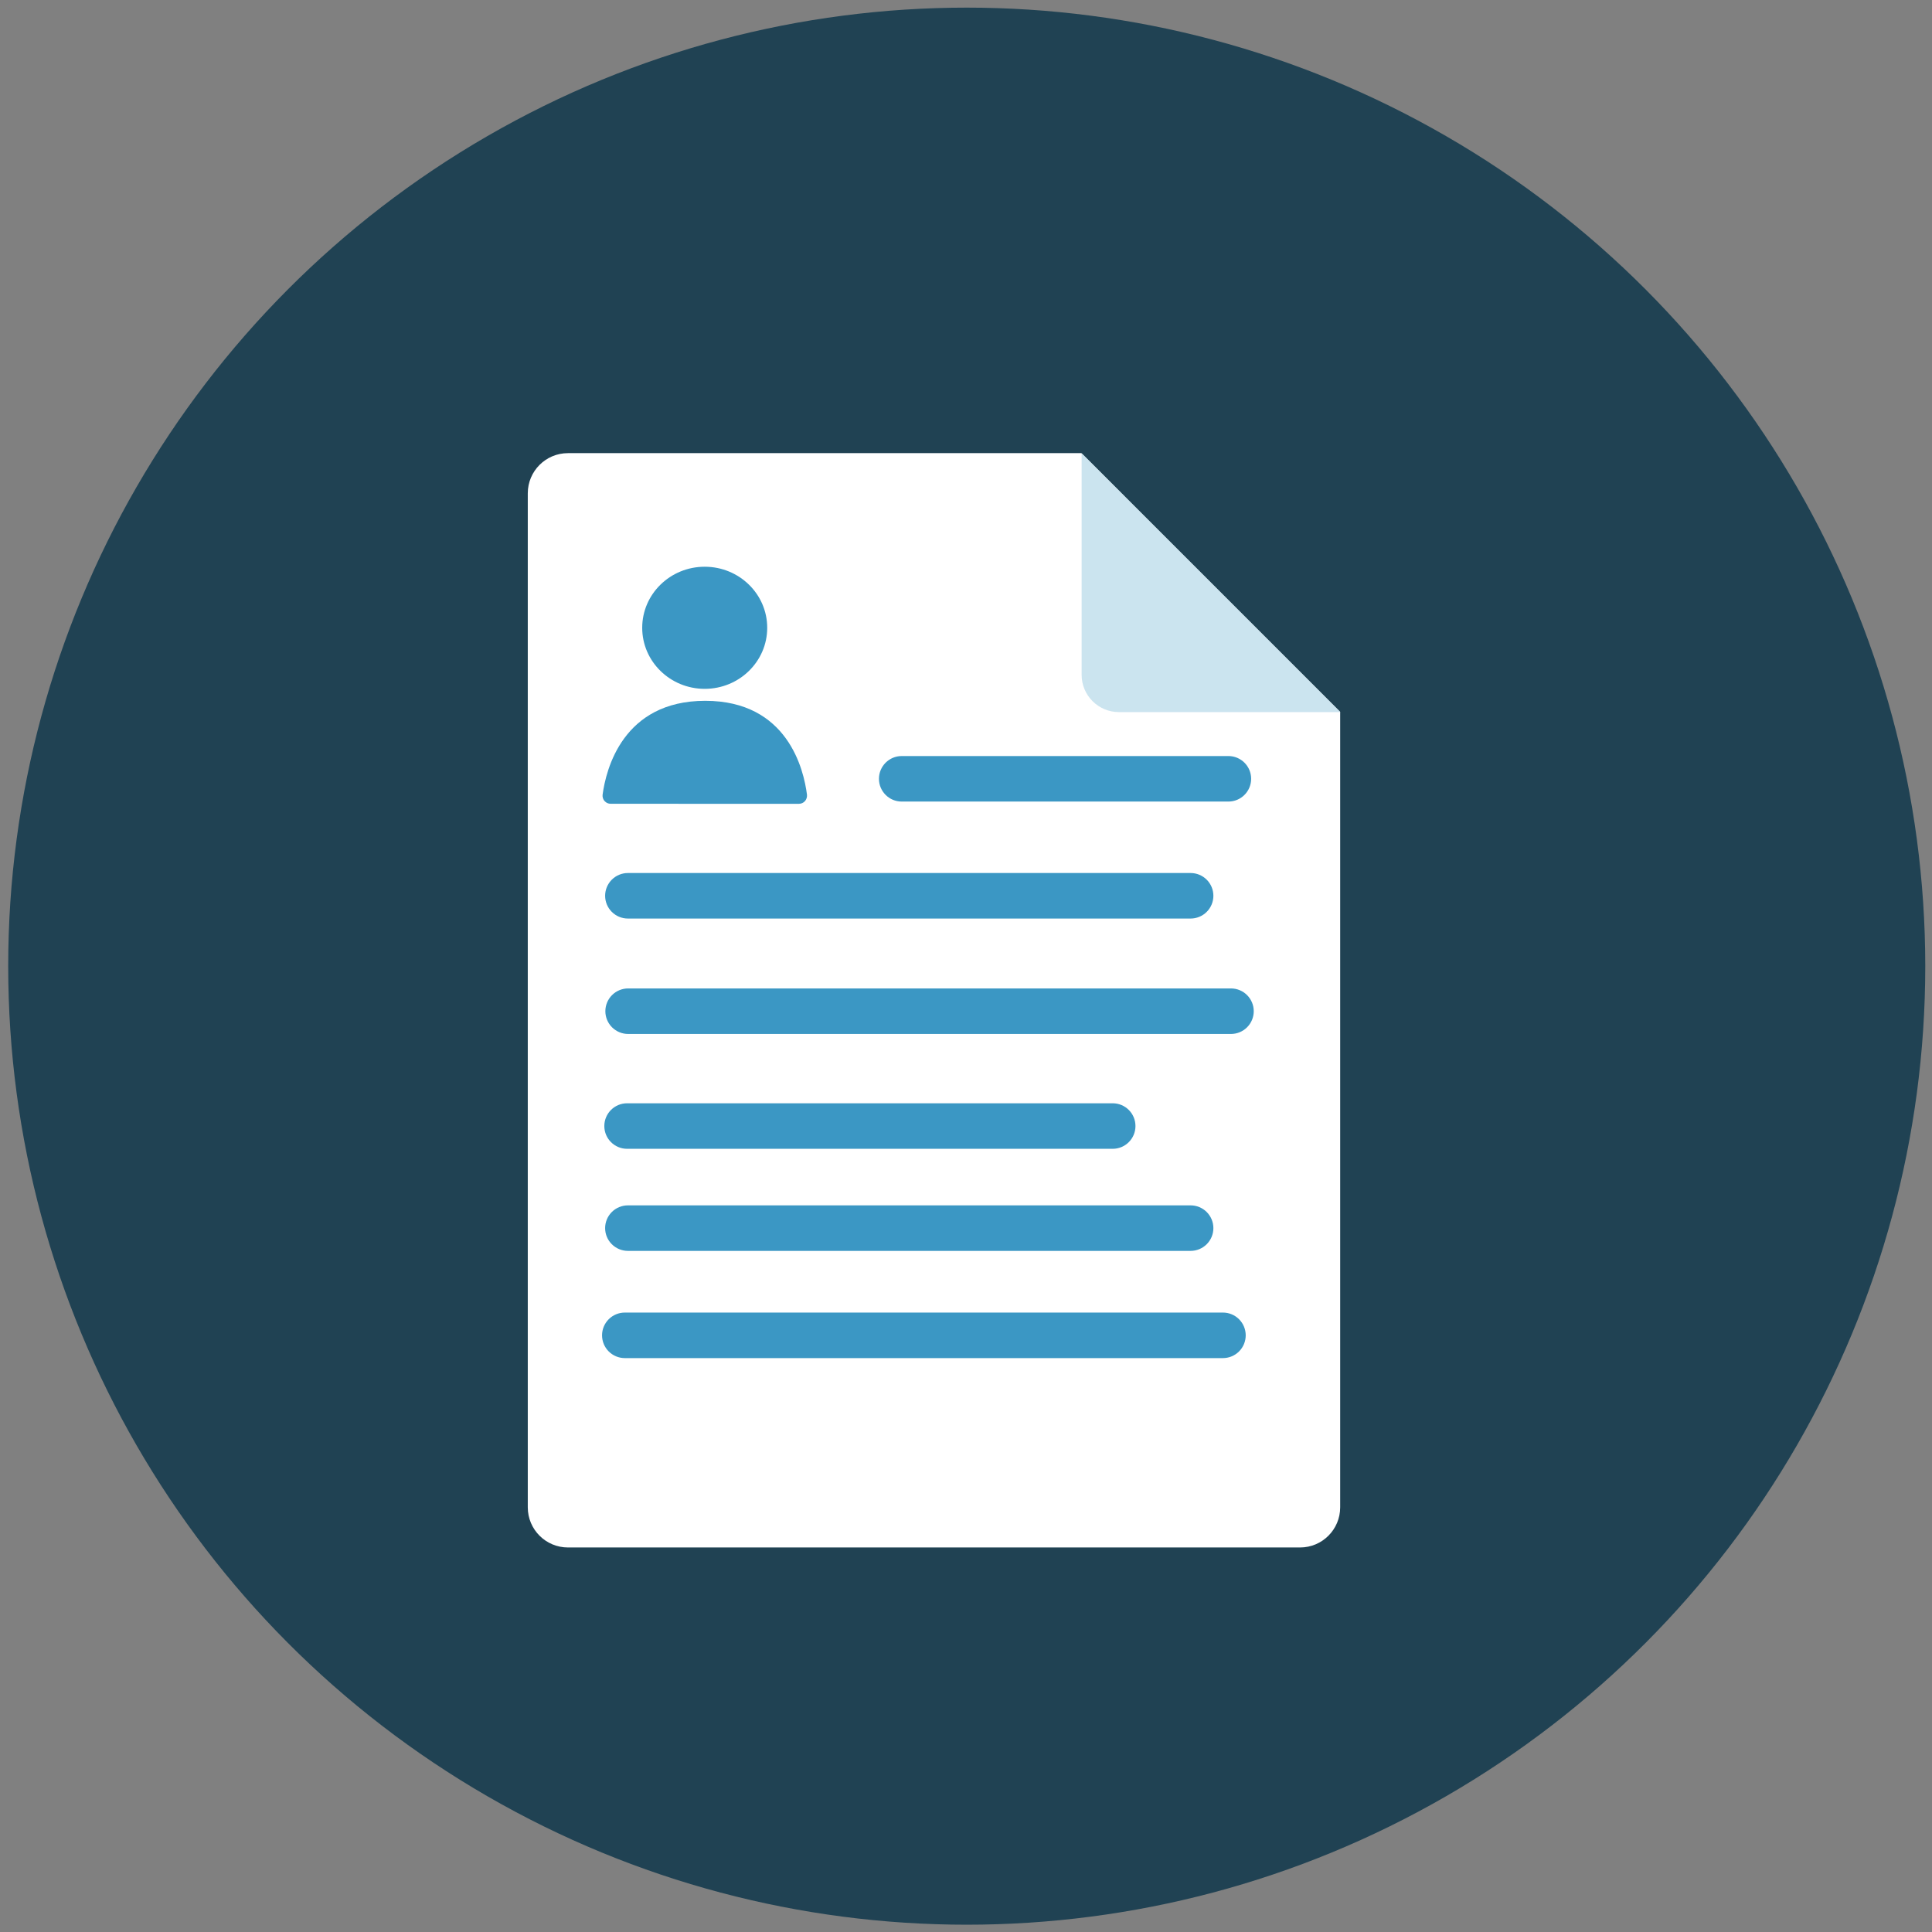<?xml version="1.0" encoding="UTF-8" standalone="no"?>
<!DOCTYPE svg PUBLIC "-//W3C//DTD SVG 1.1//EN" "http://www.w3.org/Graphics/SVG/1.1/DTD/svg11.dtd">
<svg width="100%" height="100%" viewBox="0 0 500 500" version="1.1" xmlns="http://www.w3.org/2000/svg" xmlns:xlink="http://www.w3.org/1999/xlink" xml:space="preserve" xmlns:serif="http://www.serif.com/" style="fill-rule:evenodd;clip-rule:evenodd;stroke-linejoin:round;stroke-miterlimit:2;">
    <rect x="0" y="0" width="500" height="500" fill="#808080" stroke="none"/>
    <g transform="matrix(9.884,0,0,9.884,-7333.2,-1697.5)">
        <circle cx="767.239" cy="197.04" r="25.098" style="fill:rgb(32,66,83);"/>
    </g>
    <g transform="matrix(1.765,0,0,1.765,-2445.87,-860.666)">
        <g>
            <path d="M1544.33,554.073L1469.04,554.073C1465.79,554.073 1463.15,556.708 1463.15,559.959L1463.15,708.648C1463.15,711.898 1465.79,714.533 1469.04,714.533L1576.39,714.533C1579.64,714.533 1582.27,711.898 1582.27,708.648L1582.27,592.014L1544.33,554.073Z" style="fill:white;"/>
            <g>
                <clipPath id="_clip1">
                    <path d="M1544.33,554.073L1469.04,554.073C1465.79,554.073 1463.15,556.708 1463.15,559.959L1463.15,708.648C1463.15,711.898 1465.79,714.533 1469.04,714.533L1576.39,714.533C1579.64,714.533 1582.27,711.898 1582.27,708.648L1582.27,592.014L1544.33,554.073Z"/>
                </clipPath>
                <g clip-path="url(#_clip1)">
                    <g transform="matrix(1,-8.51453e-17,7.32184e-17,1,886.885,268.455)">
                        <g transform="matrix(0.473,-2.984e-17,-2.13534e-17,0.685,348.344,149.985)">
                            <path d="M706.103,267.714C706.103,265.023 702.943,262.842 699.046,262.842L597.782,262.842C593.884,262.842 590.724,265.023 590.724,267.714L590.724,267.715C590.724,270.405 593.884,272.587 597.782,272.587L699.046,272.587C702.943,272.587 706.103,270.405 706.103,267.715L706.103,267.714Z" style="fill:rgb(59,151,196);"/>
                        </g>
                        <g transform="matrix(0.773,-4.33749e-18,-3.1039e-18,0.685,130.976,167.137)">
                            <path d="M706.103,267.714C706.103,266.422 705.647,265.183 704.837,264.269C704.026,263.355 702.927,262.842 701.781,262.842L595.046,262.842C593.9,262.842 592.801,263.355 591.99,264.269C591.18,265.183 590.724,266.422 590.724,267.714L590.724,267.715C590.724,269.007 591.18,270.246 591.99,271.16C592.801,272.073 593.9,272.587 595.046,272.587L701.781,272.587C702.927,272.587 704.026,272.073 704.837,271.16C705.647,270.246 706.103,269.007 706.103,267.715L706.103,267.714Z" style="fill:rgb(59,151,196);"/>
                        </g>
                        <g transform="matrix(0.824,0,0,0.685,100.883,184.061)">
                            <path d="M706.103,267.714C706.103,266.422 705.676,265.183 704.915,264.269C704.155,263.355 703.124,262.842 702.048,262.842L594.779,262.842C593.704,262.842 592.672,263.355 591.912,264.269C591.152,265.183 590.724,266.422 590.724,267.714L590.724,267.715C590.724,269.007 591.152,270.246 591.912,271.16C592.672,272.073 593.704,272.587 594.779,272.587L702.048,272.587C703.124,272.587 704.155,272.073 704.915,271.16C705.676,270.246 706.103,269.007 706.103,267.715L706.103,267.714Z" style="fill:rgb(59,151,196);"/>
                        </g>
                        <g transform="matrix(0.675,2.17622e-17,3.05886e-17,0.685,188.749,200.9)">
                            <path d="M706.103,267.714C706.103,265.023 703.887,262.842 701.155,262.842L595.672,262.842C592.94,262.842 590.724,265.023 590.724,267.714L590.724,267.715C590.724,270.405 592.94,272.587 595.672,272.587L701.155,272.587C703.887,272.587 706.103,270.405 706.103,267.715L706.103,267.714Z" style="fill:rgb(59,151,196);"/>
                        </g>
                        <g transform="matrix(0.773,3.00894e-17,4.22933e-17,0.685,130.976,215.868)">
                            <path d="M706.103,267.714C706.103,266.422 705.647,265.183 704.837,264.269C704.026,263.355 702.927,262.842 701.781,262.842L595.046,262.842C593.9,262.842 592.801,263.355 591.99,264.269C591.18,265.183 590.724,266.422 590.724,267.714L590.724,267.715C590.724,269.007 591.18,270.246 591.99,271.16C592.801,272.073 593.9,272.587 595.046,272.587L701.781,272.587C702.927,272.587 704.026,272.073 704.837,271.16C705.647,270.246 706.103,269.007 706.103,267.715L706.103,267.714Z" style="fill:rgb(59,151,196);"/>
                        </g>
                        <g transform="matrix(0.818,3.3986e-17,4.77702e-17,0.685,103.942,231.588)">
                            <path d="M706.103,267.714C706.103,266.422 705.673,265.183 704.908,264.269C704.142,263.355 703.105,262.842 702.023,262.842L594.805,262.842C593.722,262.842 592.685,263.355 591.919,264.269C591.154,265.183 590.724,266.422 590.724,267.714L590.724,267.715C590.724,269.007 591.154,270.246 591.919,271.16C592.685,272.073 593.722,272.587 594.805,272.587L702.023,272.587C703.105,272.587 704.142,272.073 704.908,271.16C705.673,270.246 706.103,269.007 706.103,267.715L706.103,267.714Z" style="fill:rgb(59,151,196);"/>
                        </g>
                    </g>
                    <g transform="matrix(1,2.46519e-32,0,1,2,4.228)">
                        <path d="M1590.18,540L1542.36,540L1542.36,582.35C1542.36,585.368 1544.81,587.815 1547.83,587.815L1590.18,587.815L1590.18,540Z" style="fill:rgb(203,228,239);"/>
                    </g>
                    <g transform="matrix(0.733,-1.2326e-32,-6.16298e-33,0.716,393.31,169.823)">
                        <g transform="matrix(1,0,0,1,-15.281,30.858)">
                            <circle cx="1510.21" cy="541.57" r="12.503" style="fill:rgb(59,151,196);"/>
                        </g>
                        <g transform="matrix(1,0,0,1.264,0,-152.375)">
                            <path d="M1495.03,585.25C1478.53,585.25 1475.17,596.402 1474.5,600.473C1474.45,600.845 1474.59,601.216 1474.9,601.495C1475.21,601.774 1475.65,601.933 1476.11,601.933C1482.88,601.938 1507.03,601.938 1513.77,601.938C1514.23,601.939 1514.67,601.781 1514.98,601.504C1515.28,601.227 1515.43,600.857 1515.39,600.486C1514.76,596.426 1511.54,585.25 1495.03,585.25Z" style="fill:rgb(59,151,196);"/>
                        </g>
                    </g>
                </g>
            </g>
        </g>
    </g>
</svg>
